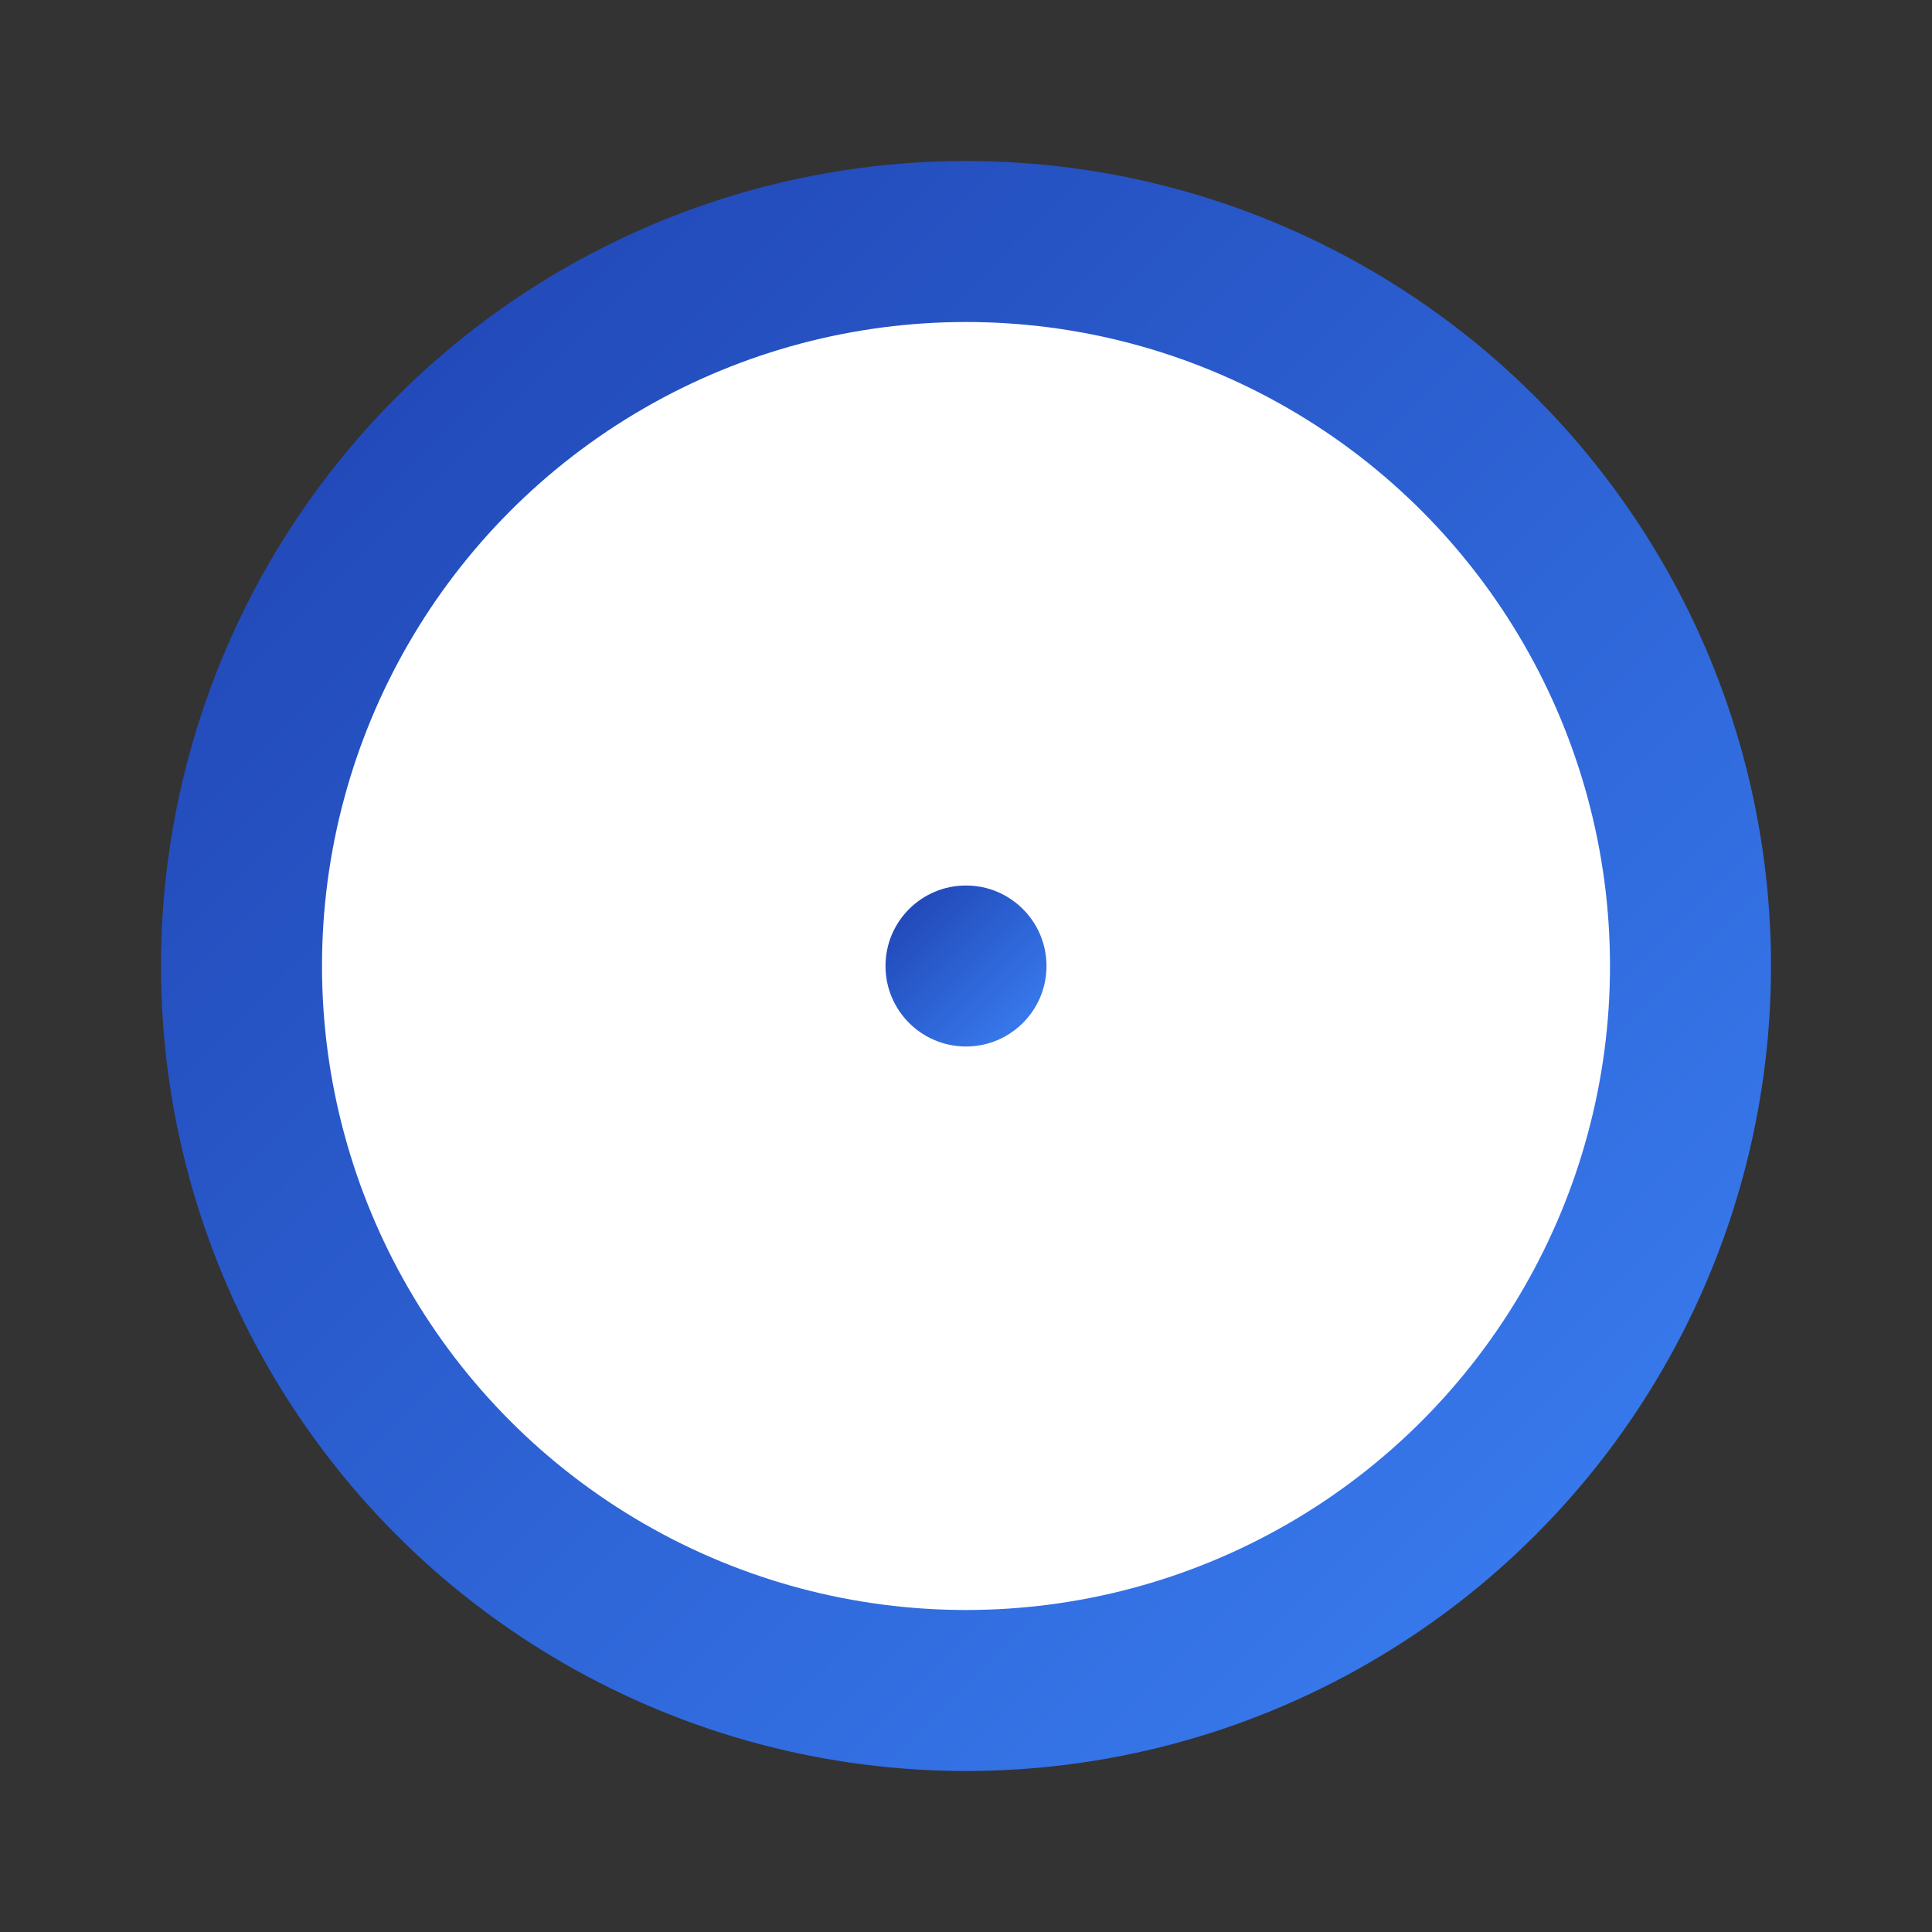 <svg xmlns="http://www.w3.org/2000/svg" viewBox="0 0 24 24" width="24" height="24">
  <rect x="0" y="0" width="24" height="24" fill="#333333" stroke="none"/>
  <defs>
    <linearGradient id="clockGrad" x1="0%" y1="0%" x2="100%" y2="100%">
      <stop offset="0%" style="stop-color:#1e40af;stop-opacity:1" />
      <stop offset="100%" style="stop-color:#3b82f6;stop-opacity:1" />
    </linearGradient>
  </defs>
  
  <circle cx="12" cy="12" r="10" fill="url(#clockGrad)"/>
  <circle cx="12" cy="12" r="8" fill="white"/>
  <circle cx="12" cy="12" r="1" fill="url(#clockGrad)"/>
  
  <!-- Hour markers -->
  <g stroke="url(#clockGrad)" stroke-width="1" opacity="0.6">
    <line x1="12" y1="6" x2="12" y2="7"/>
    <line x1="18" y1="12" x2="17" y2="12"/>
    <line x1="12" y1="18" x2="12" y2="17"/>
    <line x1="6" y1="12" x2="7" y2="12"/>
  </g>
  
  <!-- Clock hands showing 8:00 -->
  <g stroke="url(#clockGrad)" stroke-width="2" stroke-linecap="round">
    <line x1="12" y1="12" x2="12" y2="8"/> <!-- Hour hand -->
    <line x1="12" y1="12" x2="15" y2="12"/> <!-- Minute hand -->
  </g>
</svg>